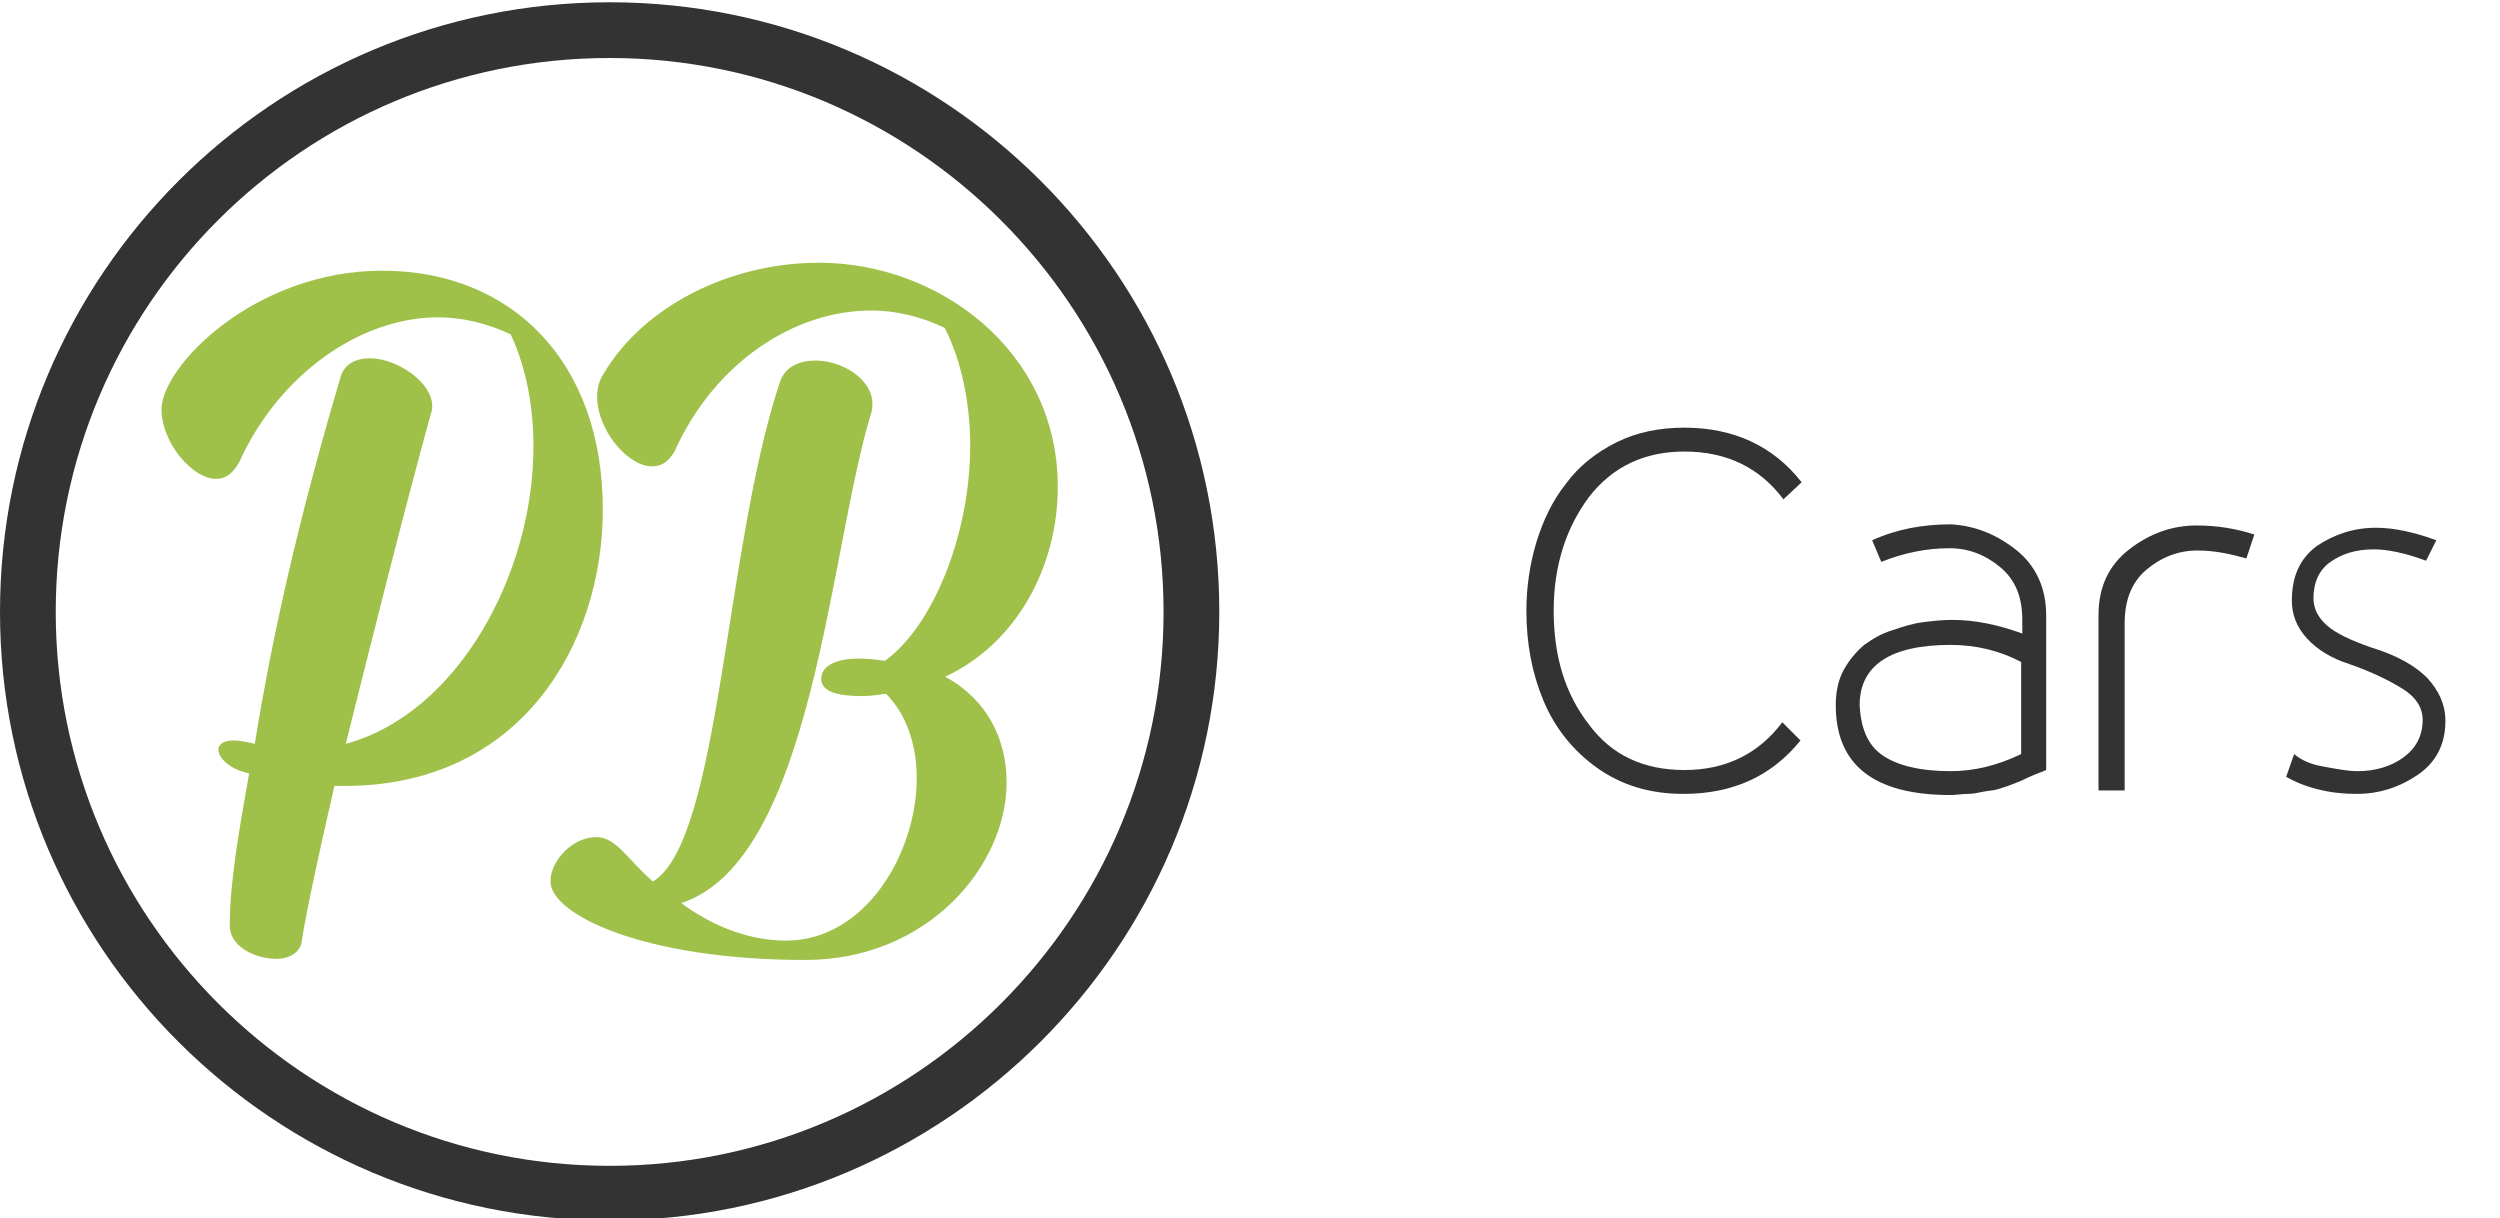 <svg xmlns="http://www.w3.org/2000/svg" xmlns:xlink="http://www.w3.org/1999/xlink" id="Layer_1" x="0px" y="0px" viewBox="0 0 219.8 107.1" style="enable-background:new 0 0 219.8 107.1;" xml:space="preserve"><style type="text/css">	.st0{fill:#333333;}	.st1{fill:#9FC049;}</style><g>	<path class="st0" d="M156.8,43.9c-2.1-2.8-5-4.2-8.7-4.2c-3.5,0-6.3,1.3-8.4,4c-2,2.7-3.1,6-3.1,10c0,4,1,7.3,3.1,10  c2,2.7,4.8,4,8.4,4c3.6,0,6.5-1.4,8.6-4.2l1.6,1.6c-2.5,3.1-5.9,4.7-10.3,4.7c-3,0-5.5-0.8-7.6-2.3s-3.7-3.5-4.7-5.9  s-1.5-5-1.5-7.9c0-2.1,0.3-4.1,0.9-6.1c0.6-1.9,1.4-3.6,2.6-5.1c1.1-1.5,2.6-2.7,4.4-3.6c1.8-0.9,3.8-1.3,6-1.3  c4.3,0,7.8,1.6,10.3,4.8L156.8,43.9z"></path>	<path class="st0" d="M177.2,48.3c1.8,1.4,2.7,3.4,2.7,5.8v13.6c-0.2,0.1-0.5,0.2-1,0.4c-0.5,0.2-0.9,0.4-1.1,0.5  c-0.2,0.1-0.5,0.2-1,0.4c-0.5,0.2-0.9,0.3-1.2,0.4c-0.3,0.1-0.7,0.1-1.2,0.2c-0.5,0.1-0.9,0.2-1.4,0.2s-1,0.1-1.5,0.1  c-6.7,0-10.1-2.6-10.1-7.9c0-1.1,0.2-2.2,0.7-3.1s1.1-1.6,1.8-2.2c0.7-0.5,1.5-1,2.5-1.3c0.9-0.3,1.8-0.6,2.7-0.7  c0.8-0.1,1.7-0.2,2.5-0.2c2,0,4,0.4,6.2,1.2v-1.2c0-2-0.6-3.5-1.9-4.6c-1.3-1.1-2.8-1.7-4.5-1.7c-2,0-4,0.4-6,1.2l-0.8-1.9  c2.2-1,4.5-1.4,6.9-1.4C173.5,46.2,175.4,46.9,177.2,48.3z M165.5,66.4c1.3,0.9,3.3,1.4,6,1.4c2.1,0,4.1-0.5,6.2-1.5v-8.1  c-1.9-1-4-1.5-6.2-1.5c-5.3,0-8,1.8-8,5.3C163.6,64,164.2,65.5,165.5,66.4z"></path>	<path class="st0" d="M197.5,49.1c-1.4-0.4-2.8-0.7-4.3-0.7c-1.7,0-3.2,0.6-4.5,1.7c-1.3,1.1-1.9,2.7-1.9,4.7v14.7h-2.3V54.1  c0-2.5,0.9-4.4,2.7-5.8s3.8-2.1,5.9-2.1c1.9,0,3.6,0.3,5.1,0.8L197.5,49.1z"></path>	<path class="st0" d="M213.3,49.3c-1.9-0.7-3.4-1-4.6-1c-1.6,0-2.8,0.4-3.8,1.1s-1.5,1.8-1.5,3.2c0,0.9,0.4,1.7,1.2,2.4  s2.1,1.3,3.8,1.9c2.3,0.7,3.9,1.6,5,2.7c1,1.1,1.6,2.3,1.6,3.8c0,2-0.8,3.6-2.4,4.7c-1.6,1.1-3.4,1.7-5.4,1.7  c-1.1,0-2.2-0.1-3.4-0.4c-1.2-0.3-2.1-0.7-2.8-1.1l0.7-2c0.6,0.5,1.4,0.9,2.6,1.1c1.1,0.2,2.1,0.4,3,0.4c1.5,0,2.9-0.4,4-1.2  c1.1-0.8,1.7-1.9,1.7-3.3c0-1.1-0.6-2-1.7-2.7s-2.7-1.5-4.7-2.2c-1.6-0.5-2.9-1.3-3.8-2.3c-0.9-1-1.3-2.1-1.3-3.3  c0-2.1,0.7-3.7,2.2-4.8c1.5-1,3.2-1.6,5.2-1.6c1.6,0,3.4,0.4,5.3,1.1L213.3,49.3z"></path></g><g>	<g>		<path class="st0" d="M53.6,107.3C24,107.3,0,83.3,0,53.8C0,24.2,24,0.2,53.6,0.2s53.6,24,53.6,53.6   C107.2,83.3,83.1,107.3,53.6,107.3z M53.6,5.1C26.7,5.1,4.9,26.9,4.9,53.8c0,26.8,21.8,48.7,48.7,48.7c26.8,0,48.7-21.8,48.7-48.7   S80.4,5.1,53.6,5.1z"></path>	</g>	<g>		<path class="st1" d="M19,42.1c-2.1,0-4.8-3.2-4.8-6.1c0-3.8,8.2-12.2,19.4-12.2c11.4,0,19.4,8,19.4,21c0,11.7-7.1,24.3-22.7,24.3   c-0.3,0-0.6,0-0.9,0c-1.4,6.1-2.5,11.2-2.9,13.8c-0.2,0.9-1.1,1.4-2.2,1.4c-1.9,0-4.1-1.1-4.1-2.9c0-4,0.9-8.8,1.7-13.4   c-1.8-0.4-2.7-1.4-2.7-2.1c0-0.4,0.4-0.8,1.3-0.8c0.5,0,1.1,0.1,1.9,0.3c1.5-9.3,3.8-19.6,7.5-32.1c0.3-1.3,1.4-1.8,2.6-1.8   c2.4,0,5.5,2.1,5.5,4.2c0,0.2,0,0.4-0.1,0.6c-2.5,9.1-5.2,19.9-7.5,29.1c9.9-2.7,16.5-15,16.5-26.1c0-3.5-0.6-6.9-2-9.9   c-2.1-1-4.3-1.5-6.4-1.5c-6.8,0-14,5-17.5,12.8C20.4,41.7,19.8,42.1,19,42.1z"></path>		<path class="st1" d="M57.3,41c-2.1,0-4.8-3.2-4.8-6.1c0-0.8,0.2-1.5,0.6-2.1c3.6-6,11.2-9.7,18.9-9.7c10.6,0,21,7.8,21,19.7   c0,6.9-3.5,13.7-9.9,16.7c3.7,2,5.4,5.5,5.4,9.3c0,7.3-6.9,15.6-17.7,15.6c-14.2,0-22.4-4-22.4-6.9c0-1.9,2-3.9,4-3.9   c1.8,0,2.7,1.9,5,3.9c5.9-3.5,6.3-29.1,11.1-43.7c0.4-1.5,1.7-2.1,3.2-2.1c2.3,0,5,1.6,5,3.8c0,0.3,0,0.5-0.1,0.8   c-3.7,12-5.1,39.3-16.7,43.1c2.4,1.8,5.7,3.3,9.2,3.3c7,0,11.5-7.7,11.5-14.3c0-2.9-0.9-5.6-2.7-7.4c-0.7,0.1-1.4,0.2-2.1,0.2   c-1.9,0-3.6-0.3-3.6-1.5c0-1.3,1.6-1.8,3.3-1.8c0.9,0,1.5,0.1,2.3,0.2c4.2-3,7.5-11.1,7.5-18.9c0-3.6-0.7-7.3-2.2-10.3l-0.1-0.1   c-2.1-1-4.3-1.5-6.4-1.5c-6.8,0-13.8,4.6-17.3,12.4C58.7,40.7,58.1,41,57.3,41z"></path>	</g></g></svg>